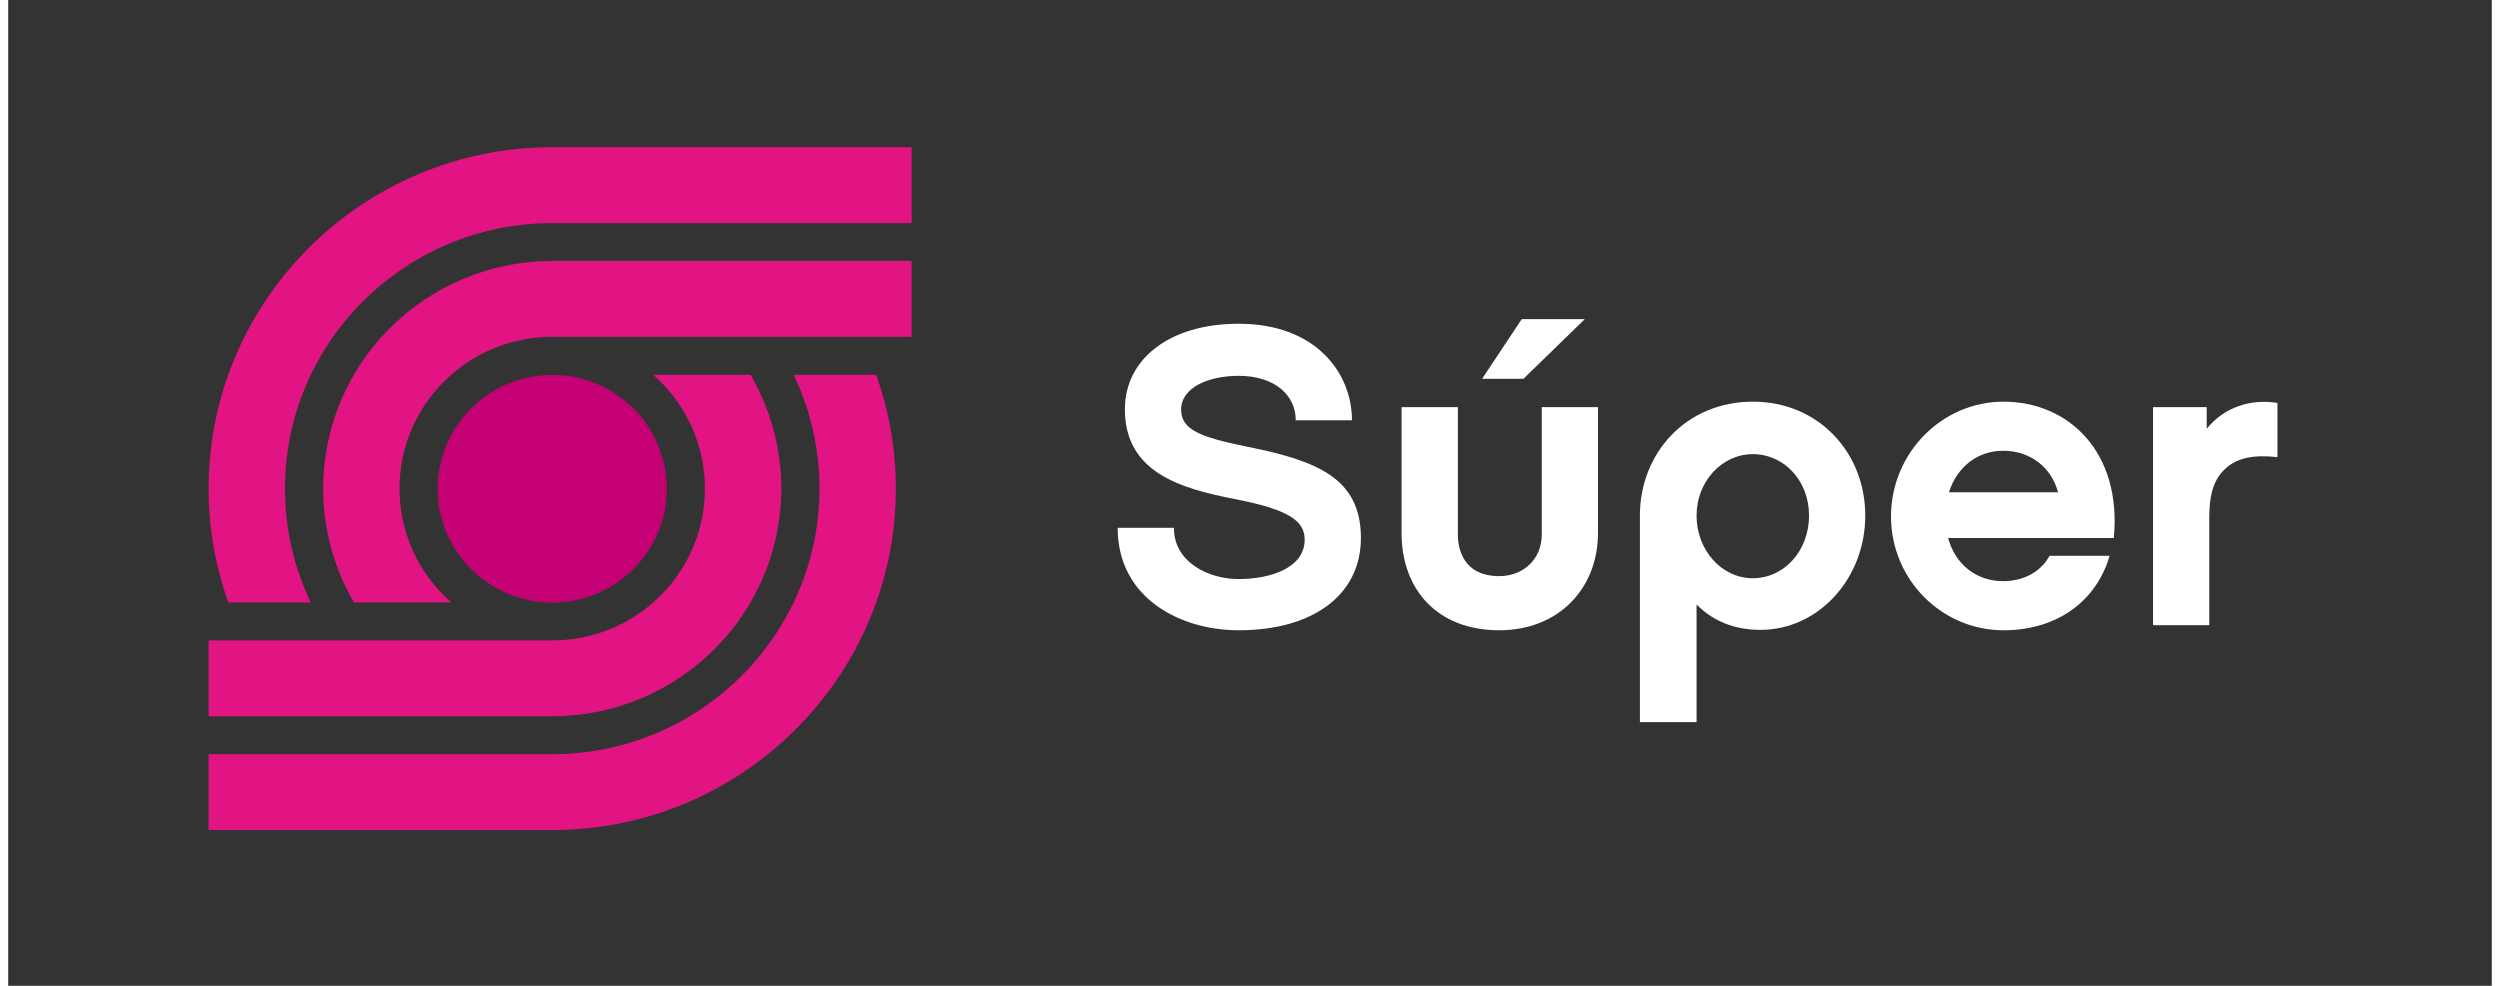 <?xml version="1.0" encoding="UTF-8"?>
<svg xmlns="http://www.w3.org/2000/svg" xmlns:xlink="http://www.w3.org/1999/xlink" width="317" zoomAndPan="magnify" viewBox="0 0 238.08 94.5" height="125" preserveAspectRatio="xMidYMid meet" version="1.0">
  <rect x="0" y="0" width="238.08" height="94.5" fill="#333333" stroke="none"/>
  <defs>
    <clipPath id="61b572cbdc">
      <path d="M 19.199 14.113 L 87 14.113 L 87 58 L 19.199 58 Z M 19.199 14.113 " clip-rule="nonzero"></path>
    </clipPath>
    <clipPath id="d081363f36">
      <path d="M 19.199 35 L 86 35 L 86 79.57 L 19.199 79.57 Z M 19.199 35 " clip-rule="nonzero"></path>
    </clipPath>
    <clipPath id="fe2e8b008f">
      <path d="M 19.199 35 L 75 35 L 75 69 L 19.199 69 Z M 19.199 35 " clip-rule="nonzero"></path>
    </clipPath>
    <clipPath id="8727303c40">
      <path d="M 205 38 L 217.809 38 L 217.809 60 L 205 60 Z M 205 38 " clip-rule="nonzero"></path>
    </clipPath>
  </defs>
  <path fill="#c50075" d="M 52.152 57.762 C 58.215 57.762 63.133 52.879 63.133 46.852 C 63.133 40.824 58.215 35.938 52.152 35.938 C 46.086 35.938 41.172 40.824 41.172 46.852 C 41.172 52.879 46.086 57.762 52.152 57.762 Z M 52.152 57.762 " fill-opacity="1" fill-rule="nonzero"></path>
  <g clip-path="url(#61b572cbdc)">
    <path fill="#e21383" d="M 52.148 14.113 C 33.988 14.113 19.211 28.793 19.211 46.844 C 19.211 50.668 19.879 54.34 21.098 57.754 L 29.008 57.754 C 27.422 54.445 26.531 50.746 26.531 46.844 C 26.531 32.805 38.023 21.387 52.148 21.387 L 86.609 21.387 L 86.609 14.113 Z M 52.148 14.113 " fill-opacity="1" fill-rule="nonzero"></path>
  </g>
  <path fill="#e21383" d="M 52.152 25.016 C 40.043 25.016 30.191 34.805 30.191 46.836 C 30.191 50.809 31.27 54.535 33.141 57.75 L 42.473 57.75 C 39.434 55.082 37.512 51.184 37.512 46.836 C 37.512 38.805 44.066 32.289 52.152 32.289 L 86.609 32.289 L 86.609 25.016 Z M 52.152 25.016 " fill-opacity="1" fill-rule="nonzero"></path>
  <g clip-path="url(#d081363f36)">
    <path fill="#e21383" d="M 83.203 35.926 L 75.293 35.926 C 76.879 39.234 77.77 42.938 77.77 46.84 C 77.77 60.875 66.277 72.297 52.148 72.297 L 19.211 72.297 L 19.211 79.57 L 52.148 79.57 C 70.312 79.57 85.09 64.887 85.09 46.84 C 85.09 43.012 84.422 39.344 83.203 35.926 Z M 83.203 35.926 " fill-opacity="1" fill-rule="nonzero"></path>
  </g>
  <g clip-path="url(#fe2e8b008f)">
    <path fill="#e21383" d="M 52.148 68.66 C 64.258 68.66 74.109 58.871 74.109 46.84 C 74.109 42.867 73.031 39.141 71.16 35.926 L 61.828 35.926 C 64.867 38.594 66.789 42.492 66.789 46.84 C 66.789 54.871 60.234 61.387 52.148 61.387 L 19.211 61.387 L 19.211 68.66 Z M 52.148 68.66 " fill-opacity="1" fill-rule="nonzero"></path>
  </g>
  <path fill="#ffffff" d="M 117.953 31.035 C 111.336 31.035 107.047 34.406 107.047 39.234 C 107.047 45.281 112.359 46.824 117.586 47.84 C 122.812 48.852 124.281 49.949 124.281 51.734 C 124.281 54.414 121.055 55.508 117.953 55.508 C 115.094 55.508 111.746 53.926 111.746 50.598 L 106.355 50.598 C 106.355 57.375 112.398 60.418 117.953 60.418 C 125.102 60.418 129.672 57.012 129.672 51.57 C 129.672 45.809 125.426 44.145 118.688 42.805 C 114.359 41.914 112.438 41.223 112.438 39.273 C 112.438 37.125 115.094 36.027 117.953 36.027 C 121.383 36.027 123.426 37.855 123.426 40.289 L 128.816 40.289 C 128.816 35.824 125.426 31.035 117.953 31.035 Z M 117.953 31.035 " fill-opacity="1" fill-rule="nonzero"></path>
  <path fill="#ffffff" d="M 151.133 30.59 L 145.09 30.59 L 141.289 36.312 L 145.254 36.312 Z M 152.398 51.086 L 152.398 39.031 L 147.008 39.031 L 147.008 51.246 C 147.008 53.562 145.293 55.227 142.926 55.227 C 139.371 55.227 138.965 52.426 138.965 51.246 L 138.965 39.031 L 133.57 39.031 L 133.57 51.086 C 133.57 56.562 137.043 60.418 142.926 60.418 C 148.641 60.418 152.398 56.402 152.398 51.086 Z M 152.398 51.086 " fill-opacity="1" fill-rule="nonzero"></path>
  <path fill="#ffffff" d="M 178.02 49.422 C 178.02 43.414 173.57 38.504 167.238 38.504 C 160.867 38.504 156.418 43.414 156.418 49.422 L 156.418 69.227 L 161.848 69.227 L 161.848 57.945 C 163.441 59.566 165.523 60.379 167.973 60.379 C 173.527 60.379 178.02 55.469 178.02 49.422 Z M 172.629 49.422 C 172.629 52.832 170.219 55.43 167.238 55.43 C 164.258 55.43 161.848 52.75 161.848 49.422 C 161.848 46.176 164.258 43.535 167.238 43.535 C 170.219 43.535 172.629 46.055 172.629 49.422 Z M 172.629 49.422 " fill-opacity="1" fill-rule="nonzero"></path>
  <path fill="#ffffff" d="M 201.848 51.574 C 202.625 43.293 197.48 38.504 191.27 38.504 C 185.348 38.504 180.488 43.457 180.488 49.504 C 180.488 55.551 185.348 60.418 191.27 60.418 C 196.5 60.418 200.215 57.539 201.441 53.277 L 195.684 53.277 C 194.785 54.941 193.027 55.711 191.23 55.711 C 188.699 55.711 186.656 54.129 185.961 51.574 Z M 186.043 47.188 C 186.82 44.754 188.781 43.211 191.23 43.211 C 193.805 43.211 195.844 44.754 196.5 47.188 Z M 186.043 47.188 " fill-opacity="1" fill-rule="nonzero"></path>
  <g clip-path="url(#8727303c40)">
    <path fill="#ffffff" d="M 217.531 38.625 C 214.996 38.219 212.465 38.992 210.75 41.102 L 210.75 39.031 L 205.605 39.031 L 205.605 59.934 L 210.996 59.934 L 210.996 49.664 C 210.996 48 211.199 46.297 212.344 45.121 C 213.566 43.82 215.363 43.578 217.531 43.82 Z M 217.531 38.625 " fill-opacity="1" fill-rule="nonzero"></path>
  </g>
</svg>
